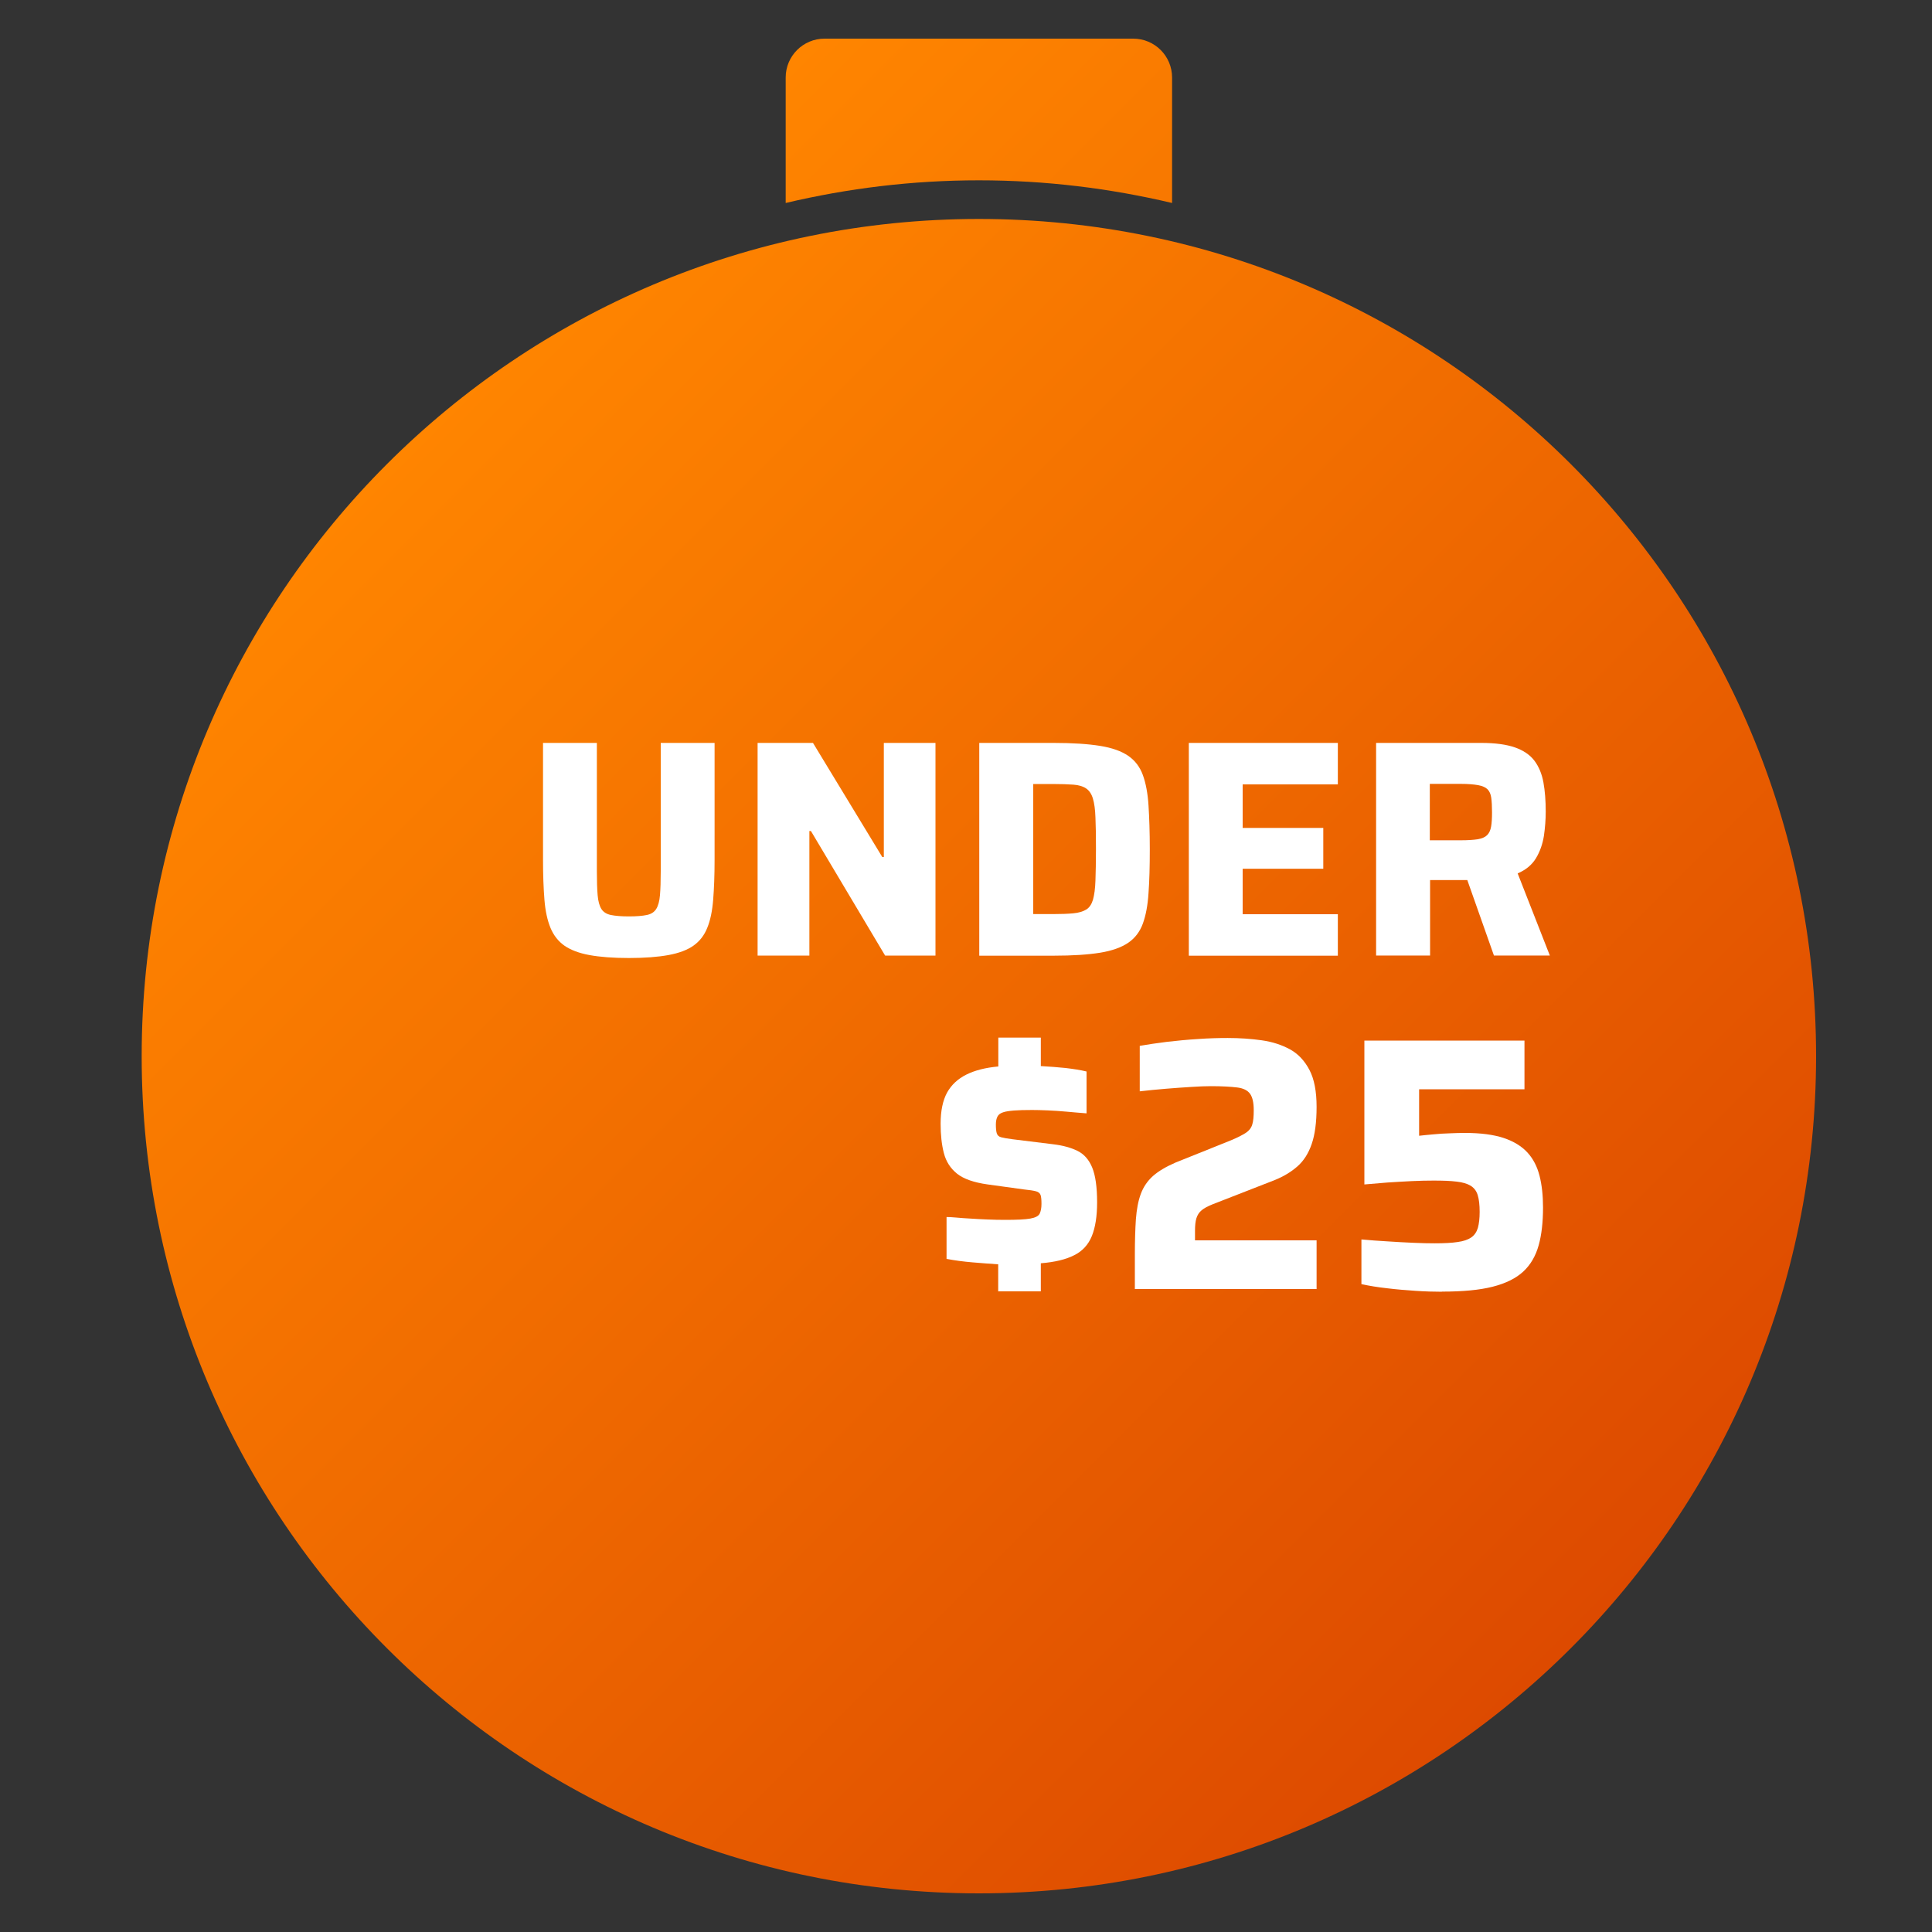 <?xml version="1.0" encoding="UTF-8"?>
<svg id="Layer_1" data-name="Layer 1" xmlns="http://www.w3.org/2000/svg" xmlns:xlink="http://www.w3.org/1999/xlink" viewBox="0 0 150 150">
  <rect x="0" y="0" width="150" height="150" fill="#333333" stroke="none"/>
  <defs>
    <linearGradient id="New_Gradient_Swatch" data-name="New Gradient Swatch" x1="122.04" y1="127.89" x2="29.96" y2="35.81" gradientUnits="userSpaceOnUse">
      <stop offset="0" stop-color="#dd4a00"/>
      <stop offset="1" stop-color="#ff8500"/>
    </linearGradient>
  </defs>
  <path d="m141,82c0,35.9-29.1,65-65,65S11,117.9,11,82,40.1,17,76,17s65,29.1,65,65ZM76,14c5.17,0,10.18.62,15,1.76V6.02c0-1.67-1.35-3.02-3.02-3.02h-23.96c-1.67,0-3.02,1.35-3.02,3.02v9.74c4.82-1.14,9.83-1.76,15-1.76Z" style="fill: url(#New_Gradient_Swatch); stroke-width: 0px;"/>
  <g>
    <path d="m48.83,74.38c-1.23,0-2.26-.08-3.07-.23-.82-.15-1.46-.4-1.94-.73-.48-.34-.84-.8-1.08-1.38-.24-.58-.4-1.31-.47-2.18-.07-.87-.11-1.91-.11-3.11v-9.07h4.18v9.96c0,.77.02,1.39.06,1.86.04.47.14.83.29,1.07.15.24.4.4.74.47.34.07.81.11,1.4.11s1.06-.04,1.39-.11c.34-.07.58-.23.73-.47.15-.24.25-.6.29-1.07.04-.47.06-1.09.06-1.86v-9.96h4.18v9.07c0,1.2-.04,2.24-.11,3.11-.07.87-.22,1.6-.46,2.18-.23.58-.59,1.04-1.07,1.38-.48.34-1.13.58-1.94.73-.82.15-1.84.23-3.07.23Z" style="fill: #fff; stroke-width: 0px;"/>
    <path d="m58.82,74.19v-16.51h4.3l5.38,8.86h.12v-8.86h4.01v16.51h-3.91l-5.76-9.67h-.12v9.67h-4.01Z" style="fill: #fff; stroke-width: 0px;"/>
    <path d="m76.03,74.19v-16.51h5.78c1.47,0,2.67.08,3.6.23.93.15,1.66.41,2.18.77.53.36.91.86,1.14,1.49.23.63.38,1.42.44,2.36.06.94.1,2.08.1,3.41s-.03,2.46-.1,3.41c-.06.94-.21,1.73-.44,2.36-.23.63-.61,1.13-1.14,1.49-.53.36-1.26.62-2.18.77-.93.15-2.13.23-3.6.23h-5.78Zm4.18-3.22h1.51c.66,0,1.19-.02,1.61-.06s.75-.14,1-.29c.25-.15.42-.41.53-.77.1-.36.17-.86.19-1.49.02-.63.04-1.44.04-2.44s-.01-1.8-.04-2.44c-.02-.63-.09-1.13-.2-1.49-.11-.36-.29-.62-.53-.78-.24-.16-.57-.26-.98-.29-.42-.03-.95-.05-1.61-.05h-1.51v10.08Z" style="fill: #fff; stroke-width: 0px;"/>
    <path d="m92.3,74.19v-16.51h11.57v3.22h-7.39v3.38h6.26v3.17h-6.26v3.53h7.39v3.22h-11.57Z" style="fill: #fff; stroke-width: 0px;"/>
    <path d="m106.84,74.19v-16.51h8.18c1.07,0,1.94.12,2.6.35.66.23,1.17.58,1.51,1.03s.58,1.02.7,1.68c.12.66.18,1.42.18,2.27,0,.62-.05,1.25-.14,1.88-.1.63-.3,1.21-.61,1.73-.31.52-.79.92-1.43,1.19l2.5,6.38h-4.34l-2.33-6.6,1.06.58c-.14.08-.29.13-.44.14-.15.02-.34.02-.56.02h-2.69v5.86h-4.18Zm4.18-8.95h2.4c.54,0,.98-.03,1.31-.08.33-.06.57-.16.73-.32.16-.16.26-.38.31-.67.05-.29.07-.66.07-1.1s-.02-.84-.06-1.13c-.04-.29-.14-.51-.29-.66-.15-.15-.39-.26-.72-.32-.33-.06-.78-.1-1.36-.1h-2.4v4.39Z" style="fill: #fff; stroke-width: 0px;"/>
  </g>
  <g>
    <path d="m77.5,100.29v-2.13c-.62-.04-1.28-.09-1.99-.15-.71-.06-1.38-.15-2.02-.27v-3.25c.17,0,.42.01.74.04.33.03.7.06,1.11.08.41.03.85.05,1.32.07.47.02.92.03,1.37.03.92,0,1.57-.03,1.96-.1.39-.07.63-.19.73-.38.09-.19.14-.44.14-.76s-.02-.55-.07-.69c-.05-.14-.17-.24-.36-.29s-.5-.1-.91-.14l-2.83-.39c-1.08-.15-1.88-.43-2.39-.84-.51-.41-.85-.94-1.02-1.6s-.25-1.41-.25-2.27c0-1.01.17-1.81.5-2.42.34-.61.84-1.07,1.5-1.4.66-.33,1.49-.54,2.48-.63v-2.24h3.3v2.21c.71.04,1.35.09,1.93.15.58.07,1.12.15,1.62.27v3.25c-.5-.04-1.02-.08-1.54-.13s-1.02-.08-1.48-.1c-.47-.02-.87-.03-1.2-.03-.58,0-1.05.01-1.41.04-.36.03-.65.07-.85.14-.21.07-.35.17-.43.32s-.13.35-.13.62c0,.3.02.53.07.69.05.16.16.26.35.31s.48.1.87.15l3.16.39c.76.09,1.4.27,1.9.52.5.25.88.68,1.13,1.29.25.61.38,1.51.38,2.7,0,1.08-.14,1.96-.41,2.62s-.72,1.16-1.36,1.48c-.64.33-1.5.54-2.6.63v2.18h-3.3Z" style="fill: #fff; stroke-width: 0px;"/>
    <path d="m88.11,100.06v-2.66c0-1.06.03-1.98.08-2.74.06-.77.18-1.42.38-1.96.2-.54.51-1,.94-1.39.43-.38,1.02-.73,1.76-1.05l4.26-1.71c.54-.22.94-.43,1.2-.6s.43-.4.5-.66c.08-.26.11-.62.11-1.09,0-.58-.09-1-.28-1.27-.19-.27-.52-.44-1.01-.5-.49-.06-1.17-.1-2.04-.1-.41,0-.92.02-1.53.06-.61.04-1.26.08-1.95.14-.69.06-1.37.12-2.04.2v-3.53c.62-.11,1.32-.21,2.1-.31.78-.09,1.59-.17,2.42-.22.83-.06,1.6-.08,2.31-.08.93,0,1.81.06,2.65.18s1.56.36,2.2.71c.63.35,1.13.89,1.5,1.6s.55,1.66.55,2.86-.13,2.16-.38,2.88c-.25.73-.62,1.31-1.11,1.74-.49.43-1.07.78-1.76,1.06l-4.82,1.88c-.37.15-.66.3-.85.46-.2.16-.33.37-.41.62s-.11.58-.11.99v.73h9.44v3.78h-14.11Z" style="fill: #fff; stroke-width: 0px;"/>
    <path d="m111.94,100.29c-.62,0-1.3-.02-2.04-.07-.75-.05-1.48-.11-2.21-.2-.73-.08-1.39-.19-1.99-.32v-3.47c.65.06,1.33.11,2.03.15.7.05,1.37.08,2,.11.63.03,1.19.04,1.65.04.75,0,1.34-.03,1.79-.1.45-.06.8-.18,1.05-.35s.42-.42.52-.74c.09-.33.14-.74.14-1.25,0-.54-.05-.97-.15-1.3-.1-.33-.29-.57-.55-.73-.26-.16-.63-.27-1.09-.32-.47-.06-1.06-.08-1.79-.08-.49,0-1.05.01-1.68.04s-1.27.07-1.9.11c-.64.05-1.23.1-1.79.15v-11.17h12.43v3.78h-8.18v3.61c.32-.04.69-.07,1.11-.11s.84-.07,1.27-.08c.43-.02.82-.03,1.18-.03,1.21,0,2.21.13,3,.39.78.26,1.4.64,1.85,1.13s.76,1.1.94,1.81c.18.71.27,1.53.27,2.46,0,1.14-.11,2.12-.34,2.94s-.62,1.5-1.19,2.03c-.57.53-1.36.92-2.38,1.18s-2.33.38-3.93.38Z" style="fill: #fff; stroke-width: 0px;"/>
  </g>
</svg>